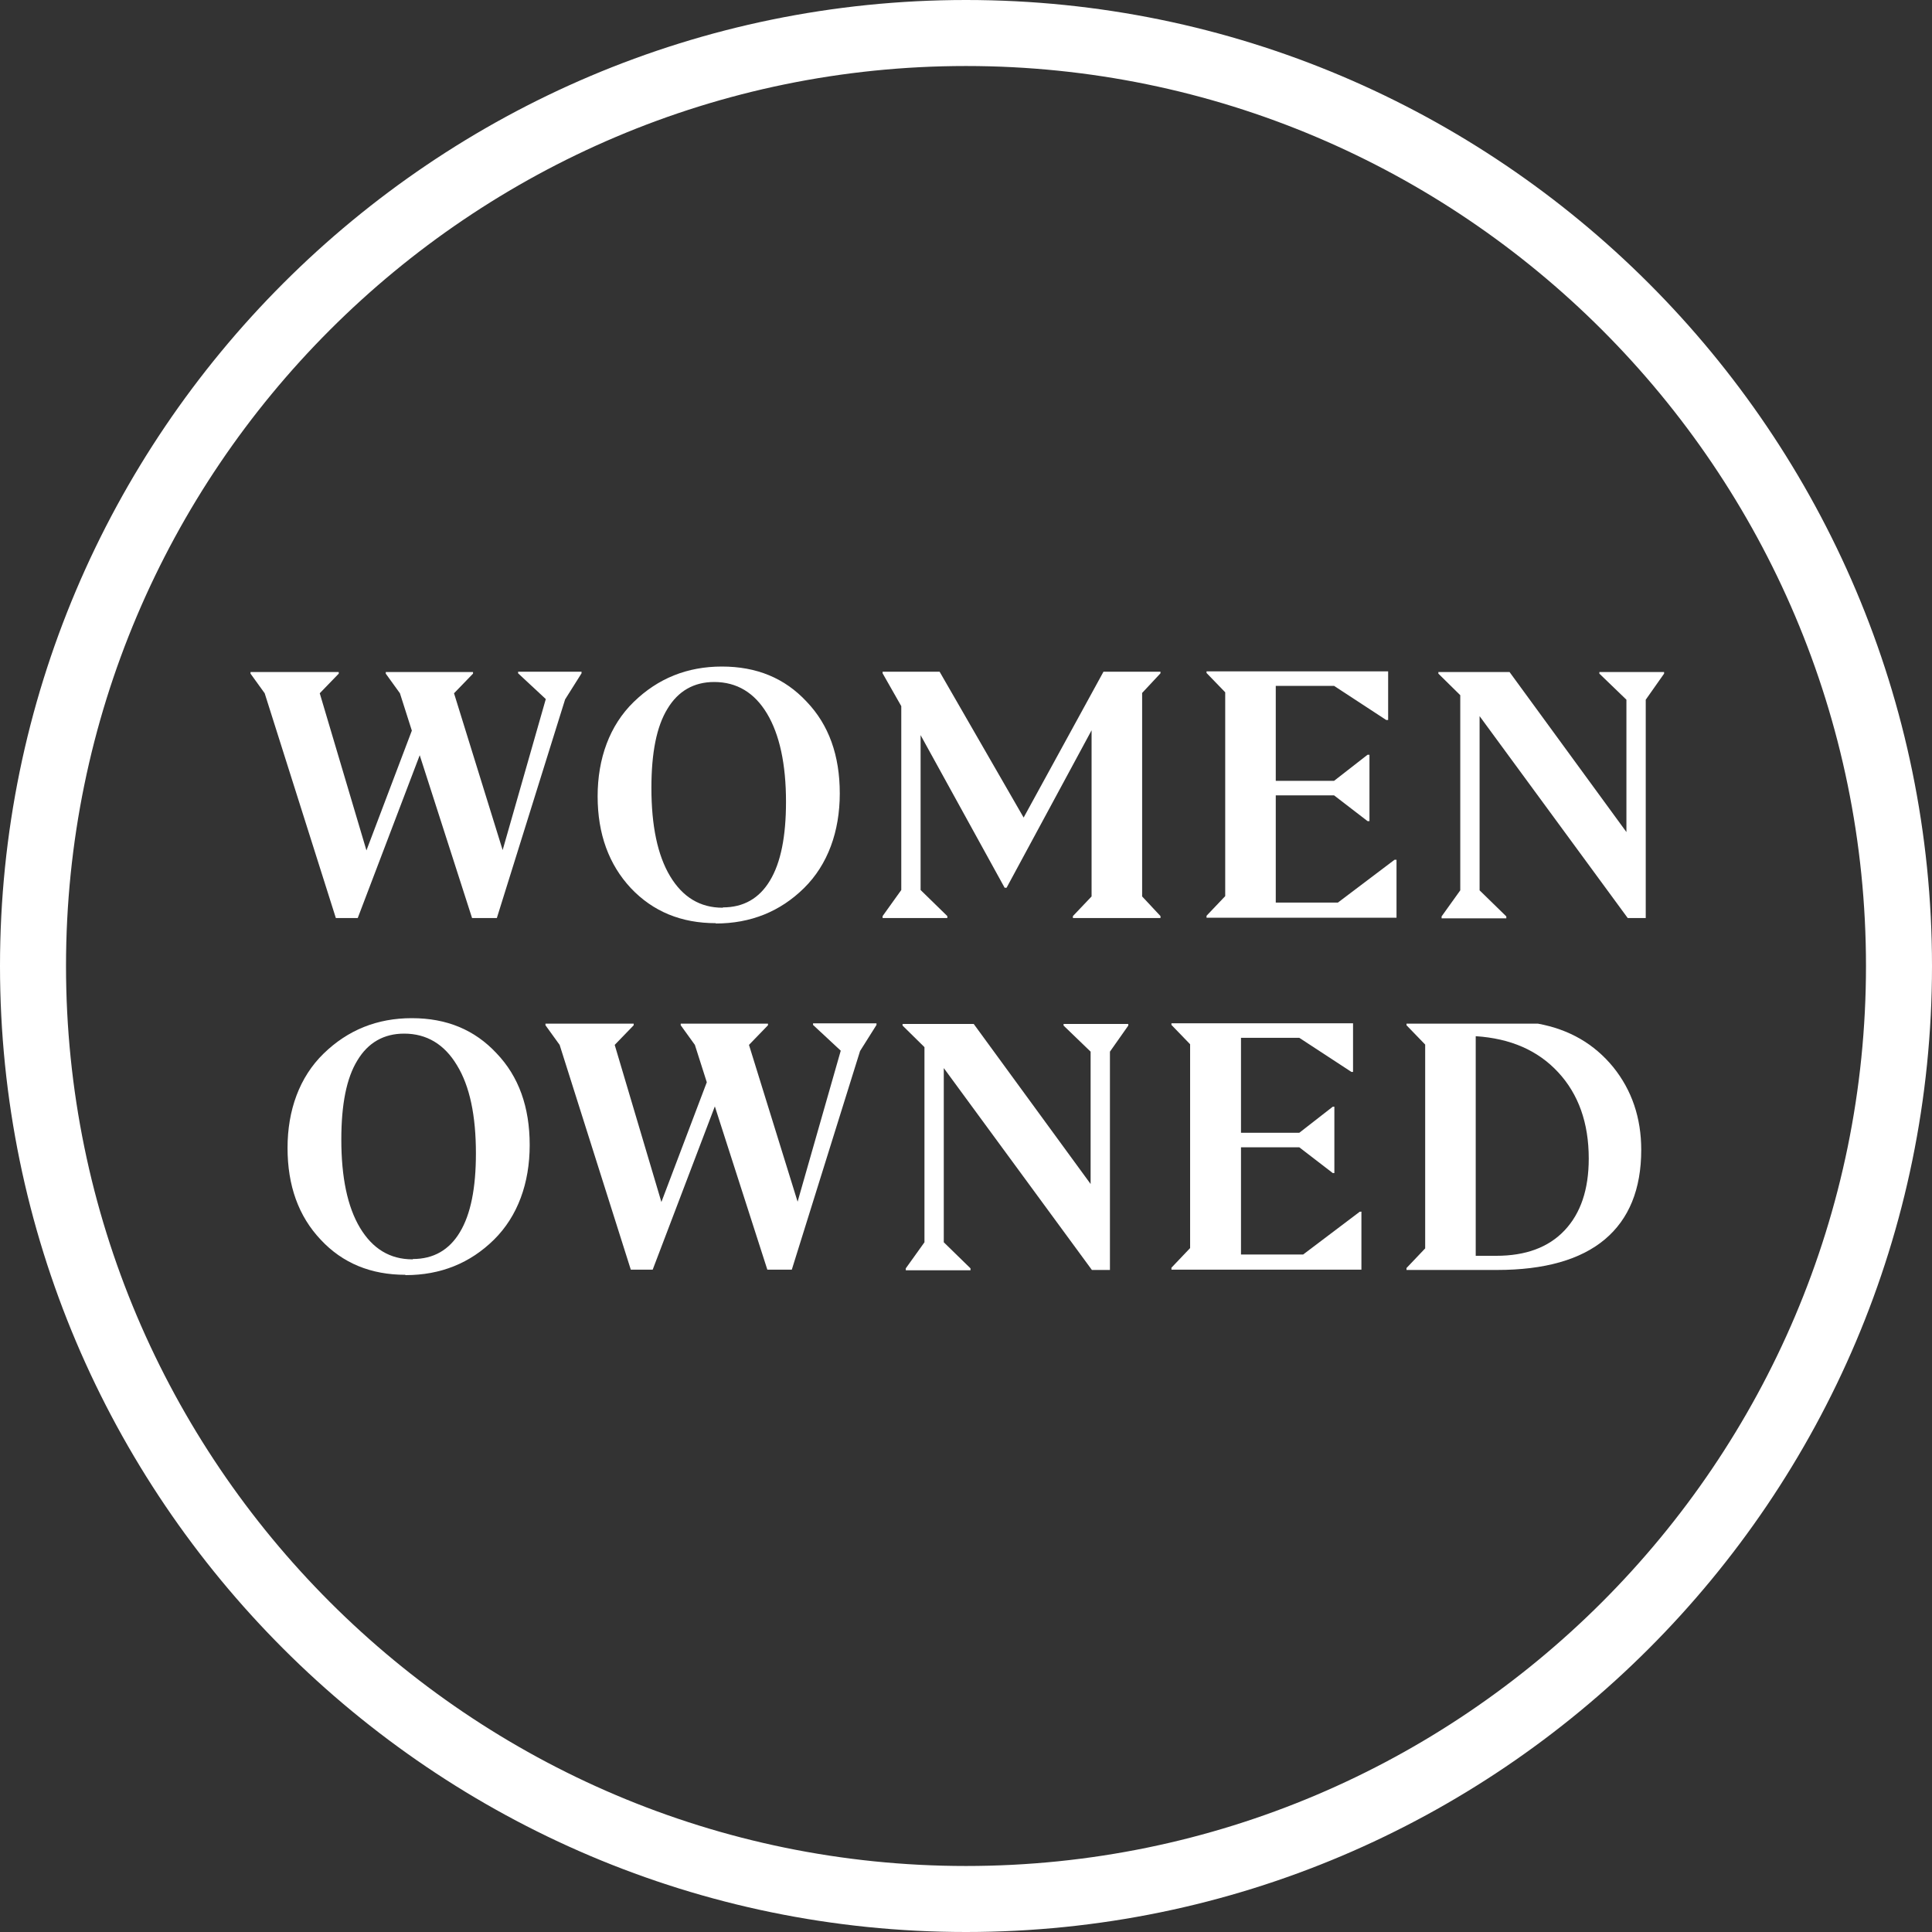 <?xml version="1.0" encoding="UTF-8"?><svg id="Layer_2" xmlns="http://www.w3.org/2000/svg" width="60" height="60" viewBox="0 0 60 60"><rect x="0" y="0" width="60" height="60" fill="#333333" stroke="none"/><defs><style>.cls-1{fill:#fff;}</style></defs><g id="Layer_1-2"><g id="Layer_1-3"><path class="cls-1" d="M30,60C13.46,60,0,46.54,0,30S13.46,0,30,0s30,13.46,30,30-13.46,30-30,30ZM30,2.05C14.59,2.05,2.05,14.59,2.05,30s12.54,27.95,27.95,27.95,27.95-12.54,27.95-27.95S45.41,2.05,30,2.05Z"/><path class="cls-1" d="M13.04,23.44l-1.93,5.07h-.68l-2.21-6.98-.44-.61v-.05h2.74v.05l-.59.61,1.45,4.88,1.41-3.72-.37-1.16-.44-.61v-.05h2.71v.05l-.59.61,1.51,4.87,1.34-4.69-.86-.8v-.05h1.97v.05l-.51.81-2.12,6.79h-.77l-1.63-5.07h.01Z"/><path class="cls-1" d="M22.23,28.67c-1.07,0-1.95-.36-2.64-1.09-.68-.73-1.03-1.68-1.03-2.85s.37-2.2,1.12-2.93,1.66-1.1,2.74-1.1,1.95.36,2.63,1.09c.69.72,1.03,1.67,1.03,2.85s-.37,2.21-1.11,2.94c-.74.73-1.66,1.1-2.74,1.1h0ZM22.45,28.18c.64,0,1.13-.28,1.46-.83.34-.56.5-1.38.5-2.45,0-1.17-.2-2.09-.59-2.74s-.94-.98-1.64-.98c-.63,0-1.12.28-1.45.83-.34.55-.5,1.37-.5,2.46,0,1.17.19,2.09.58,2.74s.93.98,1.63.98h.01Z"/><path class="cls-1" d="M33.9,22.68l-2.64,4.89h-.06l-2.61-4.74v4.81l.83.81v.06h-2.01v-.06l.58-.81v-5.71l-.58-1.02v-.05h1.77l2.61,4.53,2.48-4.53h1.77v.05l-.57.61v6.32l.57.61v.06h-2.72v-.06l.58-.61s0-5.16,0-5.16Z"/><path class="cls-1" d="M43.37,26.71v1.79h-5.9v-.06l.58-.61v-6.33l-.58-.6v-.05h5.64v1.51h-.06l-1.62-1.06h-1.81v2.95h1.81l1.04-.81h.06v2.06h-.06l-1.04-.8h-1.81v3.33h1.93l1.76-1.33h.06Z"/><path class="cls-1" d="M51.11,21.72v6.79h-.56l-4.6-6.27v5.41l.83.81v.06h-2.01v-.06l.58-.81v-6.06l-.68-.67v-.05h2.21l3.63,4.97v-4.11l-.84-.81v-.05h2.01v.05l-.57.81h0Z"/><path class="cls-1" d="M12.59,39.59c-1.07,0-1.95-.36-2.63-1.09-.69-.73-1.03-1.68-1.03-2.85s.37-2.2,1.12-2.93,1.66-1.1,2.74-1.1,1.95.36,2.63,1.09c.69.72,1.03,1.67,1.03,2.85s-.37,2.21-1.11,2.94c-.74.73-1.66,1.1-2.74,1.1h-.01ZM12.82,39.1c.64,0,1.13-.28,1.46-.83.34-.56.5-1.38.5-2.45,0-1.17-.19-2.09-.59-2.74-.39-.65-.94-.98-1.64-.98-.63,0-1.12.28-1.45.83-.34.55-.5,1.37-.5,2.46,0,1.17.19,2.09.58,2.74s.93.98,1.63.98h.01Z"/><path class="cls-1" d="M22.2,34.36l-1.93,5.07h-.68l-2.21-6.98-.44-.61v-.05h2.74v.05l-.59.61,1.45,4.88,1.41-3.72-.37-1.16-.44-.61v-.05h2.71v.05l-.59.61,1.51,4.87,1.34-4.69-.86-.8v-.05h1.97v.05l-.51.81-2.12,6.79h-.76s-1.63-5.07-1.63-5.07Z"/><path class="cls-1" d="M34.47,32.65v6.79h-.56l-4.6-6.27v5.41l.83.81v.06h-2.01v-.06l.58-.81v-6.06l-.68-.67v-.05h2.21l3.63,4.97v-4.11l-.84-.81v-.05h2.01v.05l-.57.81h0Z"/><path class="cls-1" d="M42.28,37.64v1.79h-5.9v-.06l.58-.61v-6.33l-.58-.6v-.05h5.64v1.51h-.05l-1.62-1.06h-1.81v2.95h1.81l1.04-.81h.05v2.06h-.05l-1.04-.8h-1.81v3.33h1.93l1.76-1.33h.06,0Z"/><path class="cls-1" d="M50.97,35.71c0,1.22-.38,2.15-1.13,2.78-.75.63-1.87.95-3.35.95h-2.81v-.06l.58-.61v-6.33l-.58-.6v-.05h4.08c.98.18,1.75.63,2.34,1.35.58.72.87,1.58.87,2.57ZM45.83,32.18v6.82h.64c.91,0,1.62-.26,2.12-.79.5-.53.75-1.27.75-2.23,0-1.11-.32-2-.95-2.68s-1.48-1.05-2.56-1.12Z"/></g></g></svg>